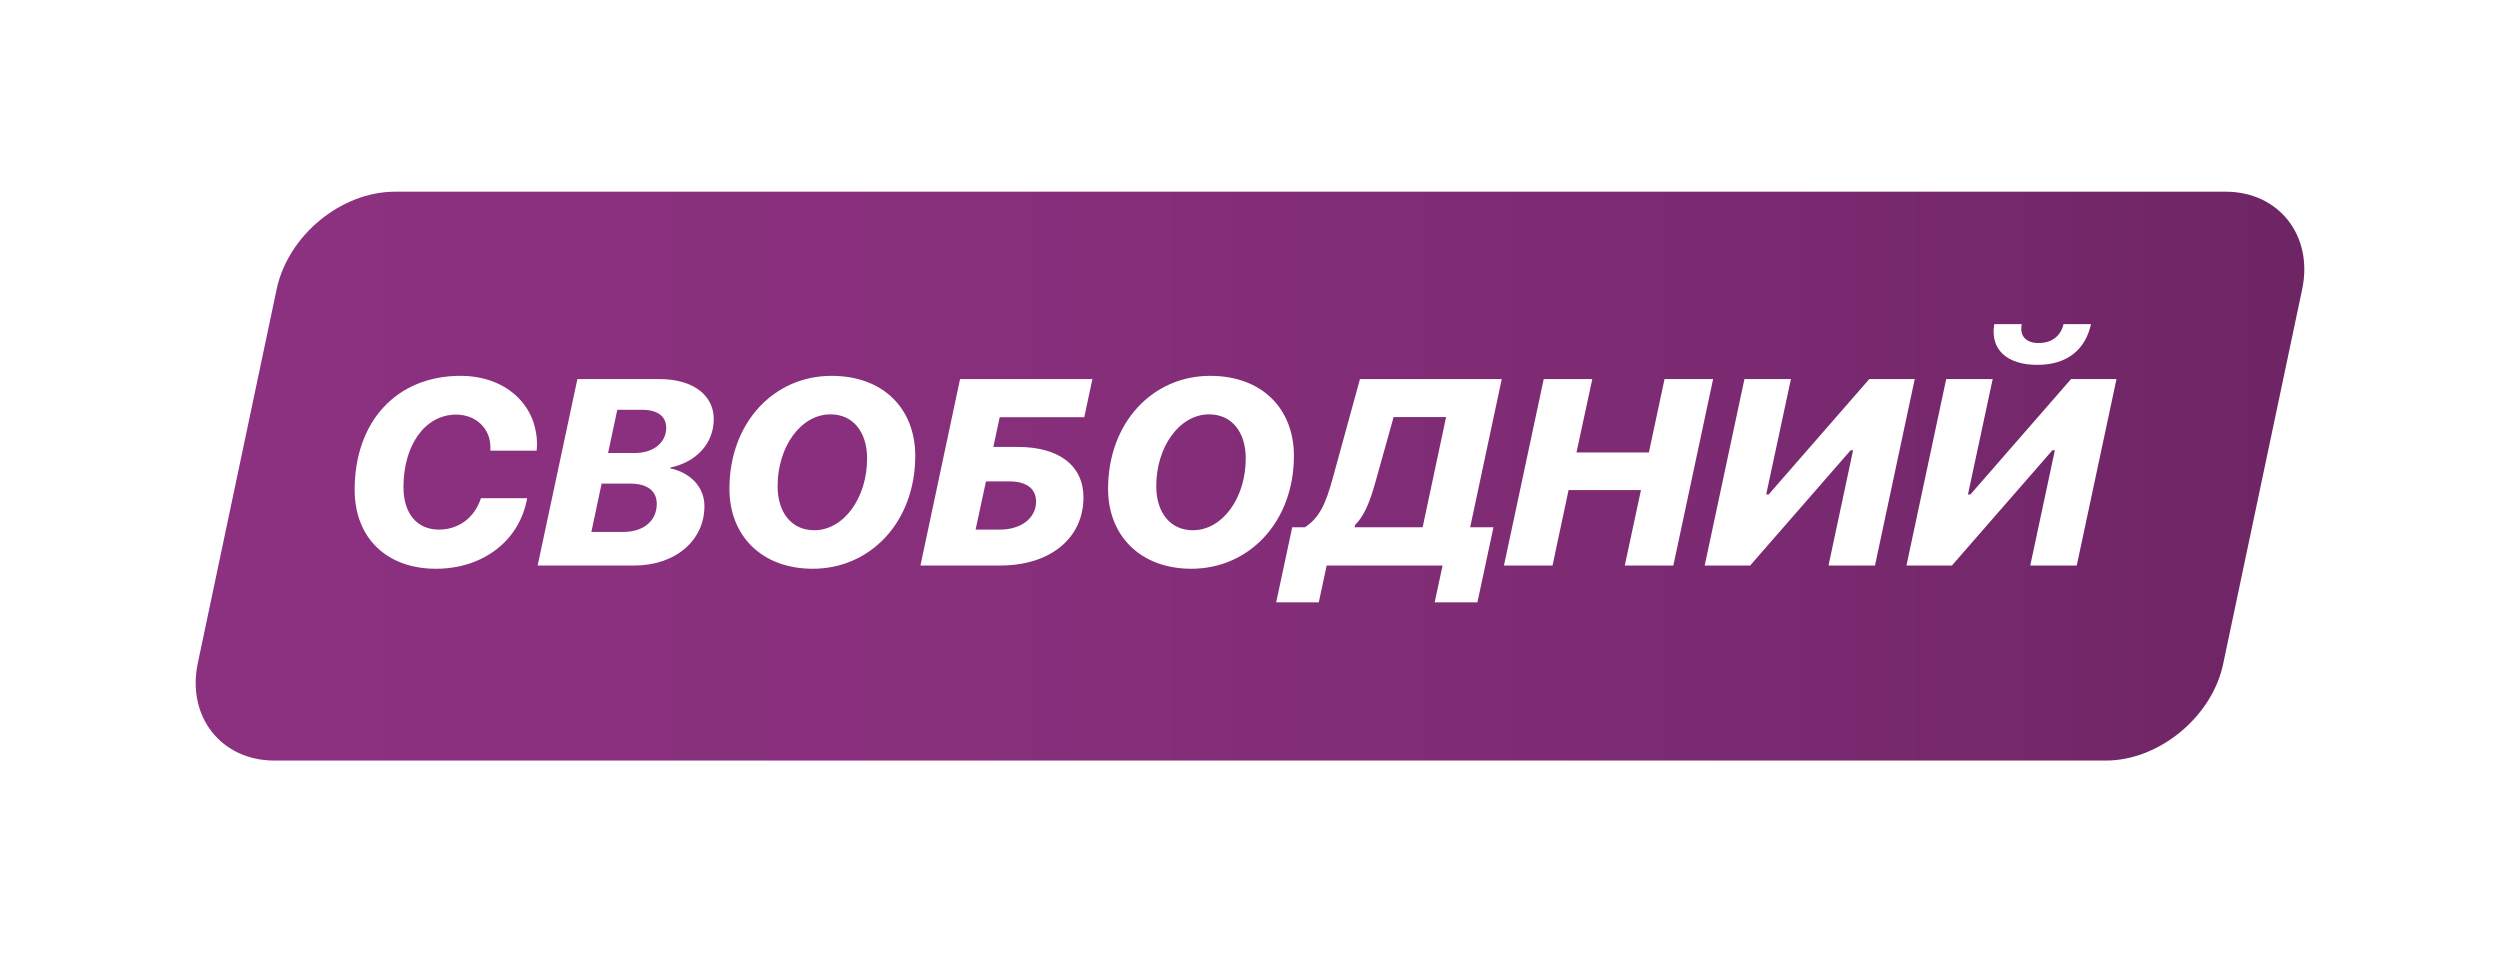 <svg width="313" height="120" viewBox="0 0 313 120" fill="none" xmlns="http://www.w3.org/2000/svg">
<g filter="url(#filter0_d_853_12365)">
<path fill-rule="evenodd" clip-rule="evenodd" d="M48.442 20H277.645C284.306 20 288.617 25.486 287.246 32.148L277.351 79.074C275.979 85.736 269.317 91.222 262.656 91.222H33.355C26.694 91.222 22.383 85.736 23.755 79.074L33.649 32.148C35.119 25.388 41.781 20 48.442 20Z" fill="url(#paint0_linear_853_12365)"/>
<path d="M60.394 52.422C60.41 52.325 60.394 52.228 60.394 51.824C60.313 49.543 58.497 47.909 56.114 47.909C52.239 47.909 49.515 51.694 49.515 56.984C49.515 60.284 51.201 62.306 53.957 62.306C56.438 62.306 58.432 60.802 59.21 58.376H64.999C64.074 63.665 59.502 67.208 53.584 67.208C47.391 67.208 43.402 63.326 43.402 57.324C43.402 48.766 48.656 43.056 56.665 43.056C62.177 43.056 66.166 46.55 66.231 51.517C66.247 51.889 66.215 52.196 66.182 52.422H60.394Z" fill="white"/>
<path d="M78.391 66.804H66.312L71.289 43.46H81.52C85.963 43.46 88.362 45.612 88.362 48.475C88.362 51.565 86.092 53.895 82.947 54.525L82.931 54.639C85.427 55.172 87.195 56.968 87.195 59.362C87.195 63.698 83.531 66.804 78.391 66.804ZM76.283 47.31L75.132 52.714H78.504C80.839 52.714 82.412 51.387 82.412 49.559C82.412 48.184 81.39 47.31 79.428 47.31H76.283ZM73.04 62.598H77.029C79.591 62.598 81.228 61.19 81.228 59.087C81.228 57.502 80.093 56.547 77.904 56.547H74.321L73.04 62.598Z" fill="white"/>
<path d="M102.97 47.877C99.29 47.877 96.355 51.905 96.355 56.871C96.355 60.22 98.155 62.387 100.927 62.387C104.624 62.387 107.559 58.376 107.559 53.393C107.559 50.012 105.743 47.877 102.97 47.877ZM100.765 67.208C94.28 67.208 90.324 62.986 90.324 57.211C90.324 48.864 95.934 43.056 103.1 43.056C109.715 43.056 113.59 47.294 113.59 53.053C113.59 61.417 107.915 67.208 100.765 67.208Z" fill="white"/>
<path d="M124.21 66.804H114.239L119.2 43.46H135.77L134.749 48.233H124.161L123.367 51.953H126.399C131.571 51.953 134.651 54.283 134.651 58.278C134.651 63.309 130.582 66.804 124.21 66.804ZM121.145 62.306H124.194C126.853 62.306 128.717 60.851 128.717 58.812C128.717 57.162 127.501 56.273 125.377 56.273H122.443L121.145 62.306Z" fill="white"/>
<path d="M150.378 47.877C146.698 47.877 143.763 51.905 143.763 56.871C143.763 60.22 145.563 62.387 148.335 62.387C152.032 62.387 154.967 58.376 154.967 53.393C154.967 50.012 153.151 47.877 150.378 47.877ZM148.173 67.208C141.688 67.208 137.732 62.986 137.732 57.211C137.732 48.864 143.342 43.056 150.508 43.056C157.123 43.056 160.998 47.294 160.998 53.053C160.998 61.417 155.323 67.208 148.173 67.208Z" fill="white"/>
<path d="M171.196 56.386C170.499 58.877 169.786 60.624 168.667 61.708L168.602 62.015H177.114L180.049 48.216H173.482L171.196 56.386ZM165.1 66.804L164.111 71.414H158.777L160.787 62.015H162.376C164.224 60.786 164.97 59.087 165.862 55.868L169.267 43.46H187.02L183.064 62.015H185.983L183.972 71.414H178.622L179.611 66.804H165.1Z" fill="white"/>
<path d="M208.503 66.804H202.423L204.45 57.356H195.387L193.376 66.804H187.296L192.274 43.46H198.354L196.376 52.649H205.439L207.401 43.46H213.481L208.503 66.804Z" fill="white"/>
<path d="M227.927 66.804L231.007 52.374H230.699L218.118 66.804H212.427L217.404 43.46H223.225L220.128 57.906H220.436L233.034 43.46H238.725L233.747 66.804H227.927Z" fill="white"/>
<path d="M253.187 66.804L256.268 52.374H255.96L243.378 66.804H237.687L242.665 43.46H248.485L245.389 57.906H245.697L258.294 43.46H263.985L259.008 66.804H253.187ZM248.68 36.585H252.117C251.825 38.106 252.701 38.947 254.225 38.947C255.846 38.947 256.997 38.106 257.354 36.585H260.791C260.11 39.707 257.873 41.681 254.079 41.681C250.317 41.681 248.145 39.804 248.68 36.585Z" fill="white"/>
</g>
<defs>
<filter id="filter0_d_853_12365" x="0.5" y="0" width="312" height="119.222" filterUnits="userSpaceOnUse" color-interpolation-filters="sRGB">
<feFlood flood-opacity="0" result="BackgroundImageFix"/>
<feColorMatrix in="SourceAlpha" type="matrix" values="0 0 0 0 0 0 0 0 0 0 0 0 0 0 0 0 0 0 127 0" result="hardAlpha"/>
<feOffset dx="1" dy="4"/>
<feGaussianBlur stdDeviation="12"/>
<feComposite in2="hardAlpha" operator="out"/>
<feColorMatrix type="matrix" values="0 0 0 0 0.155 0 0 0 0 0.155 0 0 0 0 0.155 0 0 0 0.32 0"/>
<feBlend mode="normal" in2="BackgroundImageFix" result="effect1_dropShadow_853_12365"/>
<feBlend mode="normal" in="SourceGraphic" in2="effect1_dropShadow_853_12365" result="shape"/>
</filter>
<linearGradient id="paint0_linear_853_12365" x1="23.5" y1="55.611" x2="287.5" y2="55.611" gradientUnits="userSpaceOnUse">
<stop offset="1e-07" stop-color="#8C3180"/>
<stop offset="0.362" stop-color="#882F7C"/>
<stop offset="0.737" stop-color="#7B2A71"/>
<stop offset="1" stop-color="#6E2564"/>
</linearGradient>
</defs>
</svg>
